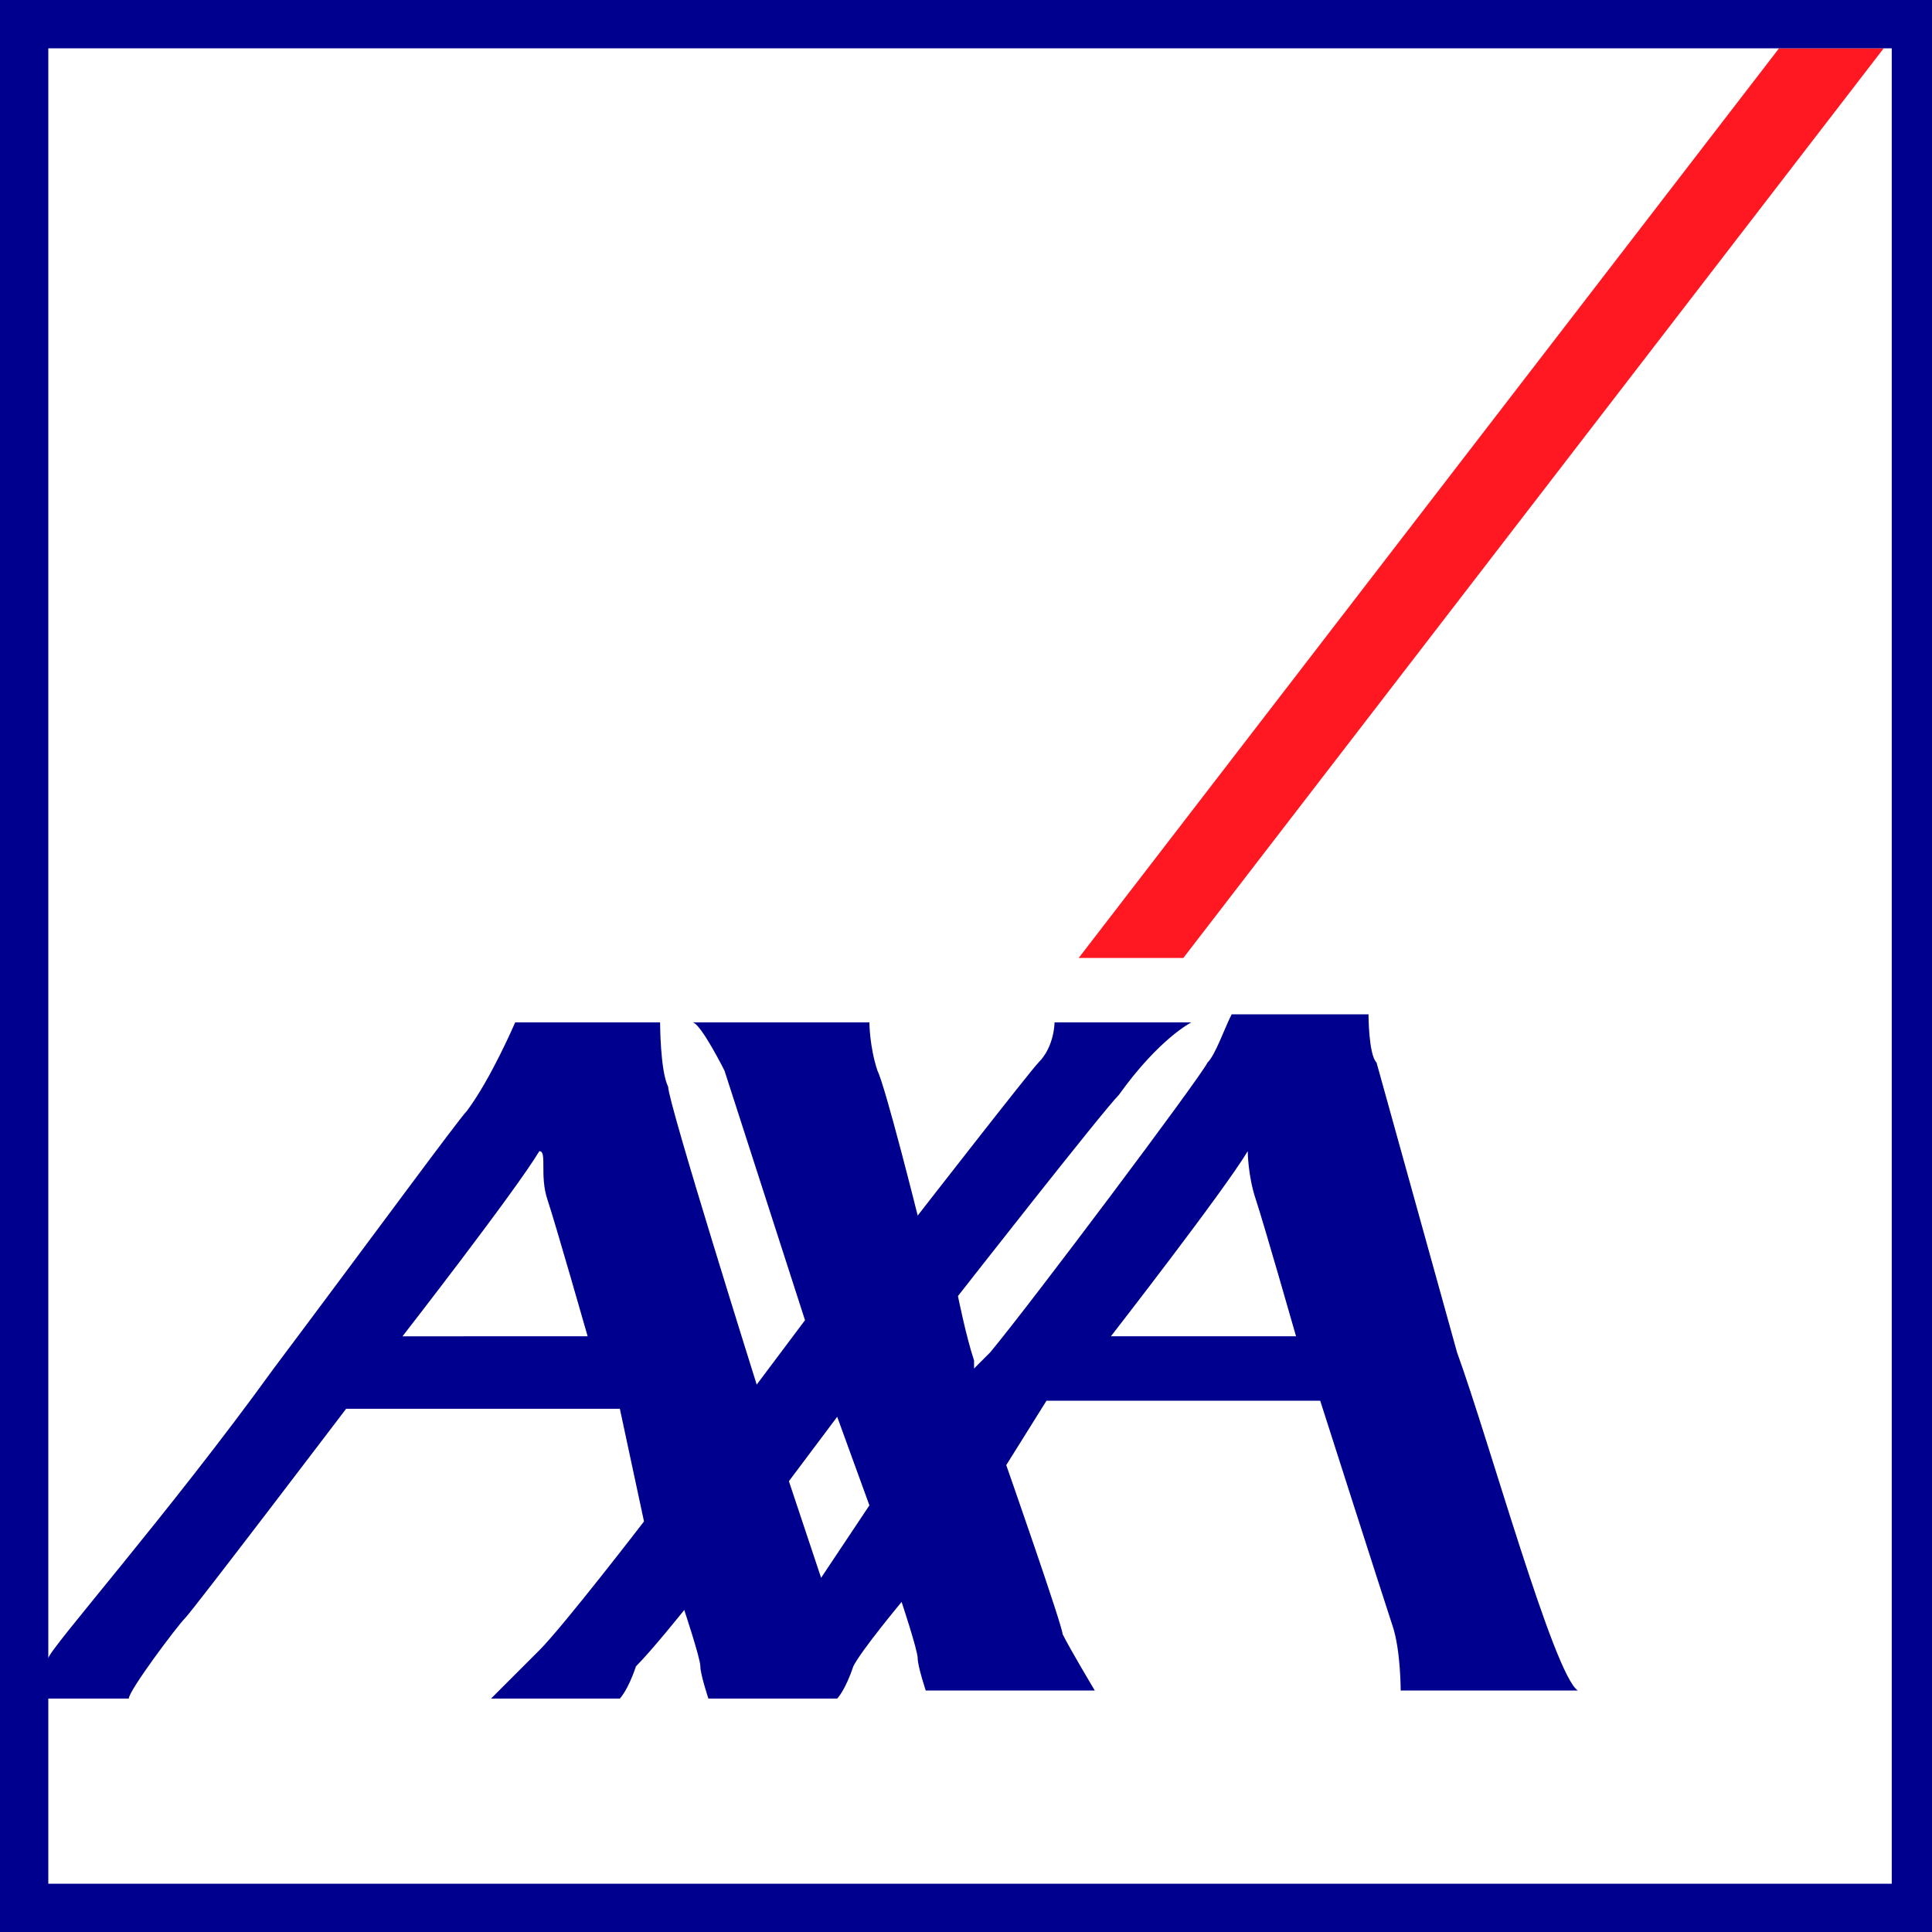 <?xml version="1.0" encoding="utf-8"?>
<!-- Generator: Adobe Illustrator 23.0.1, SVG Export Plug-In . SVG Version: 6.00 Build 0)  -->
<svg version="1.1" id="Vrstva_1" xmlns="http://www.w3.org/2000/svg" xmlns:xlink="http://www.w3.org/1999/xlink" x="0px" y="0px"
	 viewBox="0 0 24 24" style="enable-background:new 0 0 24 24;" xml:space="preserve">
<style type="text/css">
	.st0{fill:#FF1721;}
	.st1{fill:#00008F;}
</style>
<g>
	<polygon id="switch" class="st0" points="14.7,11.9 23.4,0.6 22.1,0.6 13.4,11.9 	"/>
	<path id="axa" class="st1" d="M0,0v24h24V0H0z M23.4,23.4H0.6v-2.3h1c0-0.1,0.6-0.9,0.7-1c0.1-0.1,2-2.6,2-2.6h3.4L8,18.9
		c0,0-1,1.3-1.3,1.6c-0.2,0.2-0.6,0.6-0.6,0.6h1.6c0,0,0.1-0.1,0.2-0.4C8.1,20.5,8.5,20,8.5,20s0.2,0.6,0.2,0.7
		c0,0.1,0.1,0.4,0.1,0.4h1.6c0,0,0.1-0.1,0.2-0.4c0.1-0.2,0.6-0.8,0.6-0.8s0.2,0.6,0.2,0.7c0,0.1,0.1,0.4,0.1,0.4h2.1
		c0,0-0.3-0.5-0.4-0.7c0-0.1-0.7-2.1-0.7-2.1l0.5-0.8h3.4c0,0,0.8,2.5,0.9,2.8c0.1,0.3,0.1,0.8,0.1,0.8h2.2
		c-0.3-0.2-1.1-3.1-1.5-4.2l-1-3.6c-0.1-0.1-0.1-0.6-0.1-0.6h-1.7c-0.1,0.2-0.2,0.5-0.3,0.6c-0.1,0.2-2.2,3-2.7,3.6
		C12.1,17,12.1,17,12.1,17c0,0,0-0.1,0-0.1c-0.1-0.3-0.2-0.8-0.2-0.8s1.8-2.3,2-2.5c0.5-0.7,0.9-0.9,0.9-0.9h-1.7c0,0,0,0.3-0.2,0.5
		c-0.1,0.1-1.5,1.9-1.5,1.9s-0.4-1.6-0.5-1.8c-0.1-0.3-0.1-0.6-0.1-0.6H8.6C8.7,12.7,9,13.3,9,13.3l1,3.1l-0.6,0.8
		c0,0-1.1-3.5-1.1-3.7c-0.1-0.2-0.1-0.8-0.1-0.8H6.4c0,0-0.3,0.7-0.6,1.1c-0.1,0.1-1.2,1.6-2.4,3.2c-1.3,1.8-2.8,3.5-2.8,3.6
		c0,0,0,0,0,0V0.6h22.9V23.4z M6.8,14.9c0.1,0.3,0.5,1.7,0.5,1.7H5c0,0,1.4-1.8,1.7-2.3c0-0.1,0,0,0,0C6.8,14.3,6.7,14.6,6.8,14.9z
		 M9.8,18.4l0.6-0.8c0,0,0.4,1.1,0.4,1.1l-0.6,0.9L9.8,18.4z M15.6,14.9c0.1,0.3,0.5,1.7,0.5,1.7h-2.3c0,0,1.4-1.8,1.7-2.3
		c0-0.1,0,0,0,0C15.5,14.3,15.5,14.6,15.6,14.9z"/>
</g>
</svg>
